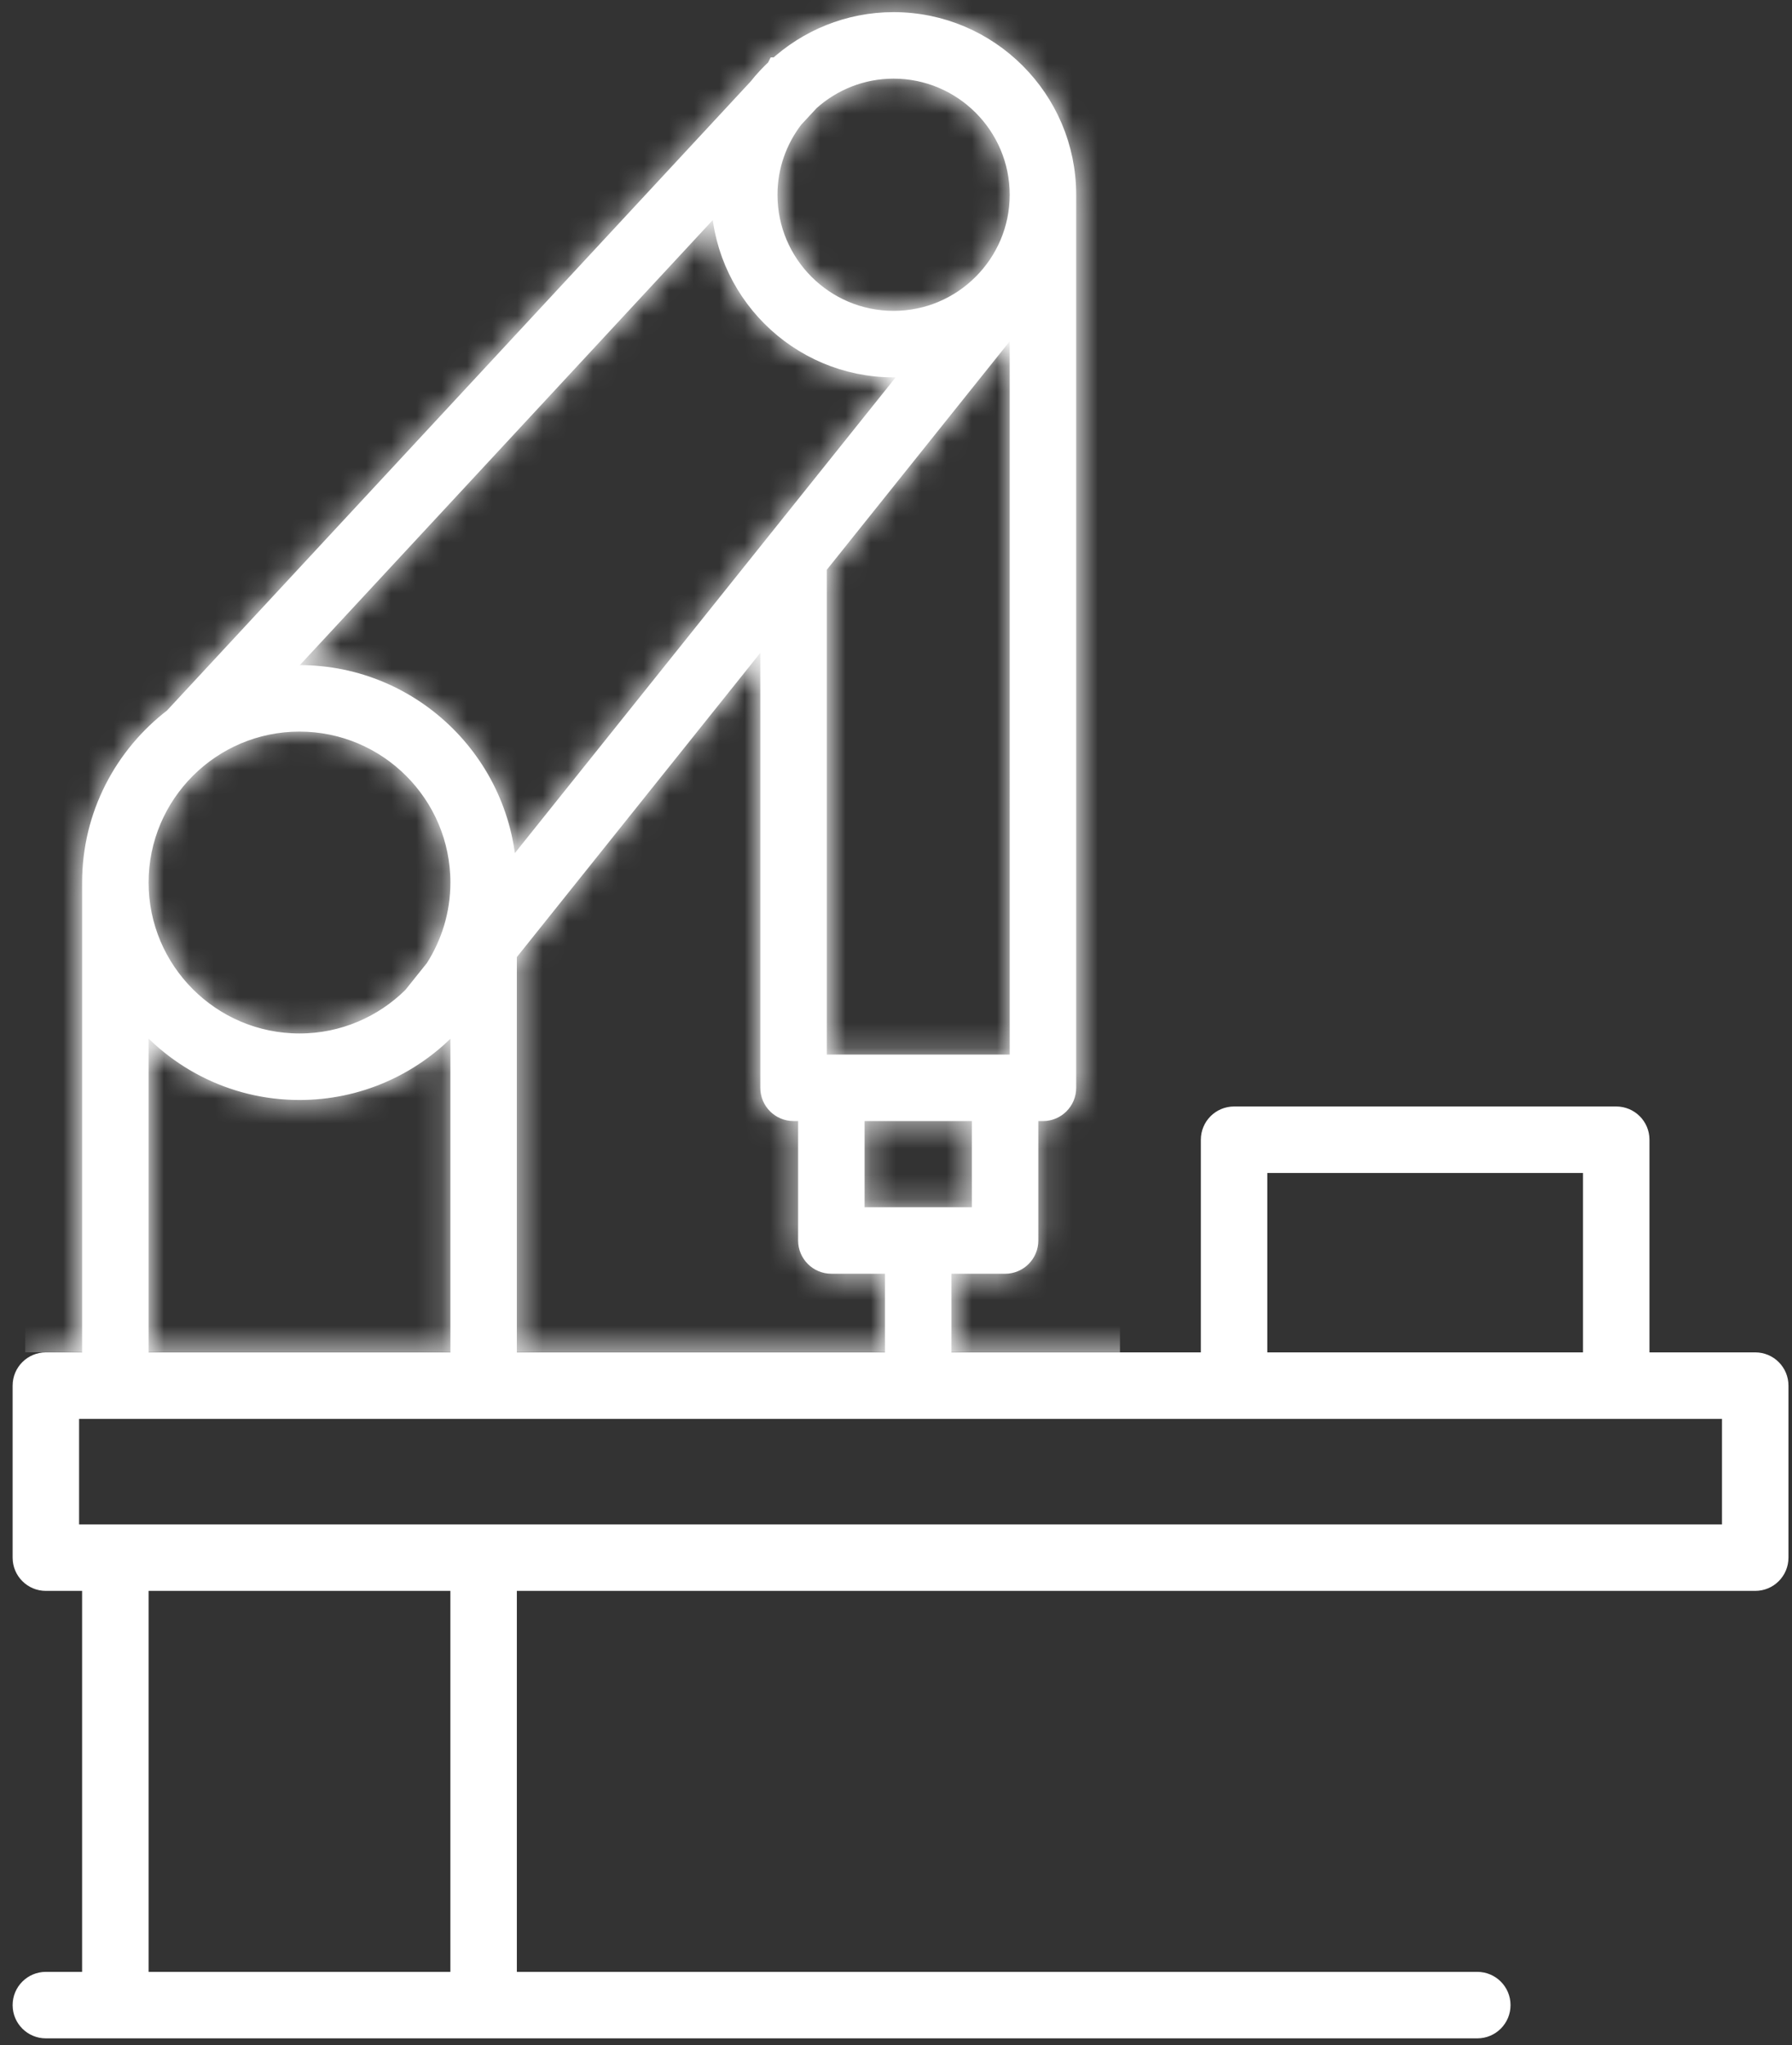 <svg width="71" height="81" viewBox="0 0 71 81" fill="none" xmlns="http://www.w3.org/2000/svg">
<rect x="0" y="0" width="71" height="81" fill="#333333" stroke="none"/>
<g id="Group 31">
<g id="Group 23">
<path id="Vector" d="M69.543 54.064H64.853V45.142C64.853 44.69 64.488 44.325 64.036 44.325H48.895C48.443 44.325 48.078 44.69 48.078 45.142V54.064H37.197V49.95H39.822C40.273 49.95 40.639 49.585 40.639 49.133V43.903H41.322C41.774 43.903 42.139 43.537 42.139 43.086V7.714C42.139 4.002 39.117 0.981 35.404 0.981C33.644 0.981 32.045 1.665 30.844 2.774L30.843 2.774L30.842 2.776C30.582 3.016 30.339 3.275 30.119 3.555L6.952 28.515C5.012 29.998 3.753 32.33 3.753 34.955V54.064H1.817C1.366 54.064 1 54.429 1 54.881V61.694C1 62.146 1.366 62.511 1.817 62.511H3.753V78.6H1.817C1.366 78.6 1 78.965 1 79.417C1 79.869 1.366 80.234 1.817 80.234H58.531C58.983 80.234 59.348 79.869 59.348 79.417C59.348 78.965 58.983 78.6 58.531 78.6H19.978V62.511H69.543C69.995 62.511 70.36 62.146 70.36 61.694V54.881C70.36 54.429 69.995 54.064 69.543 54.064ZM49.712 45.959H63.219V54.064H49.712V45.959ZM35.563 54.064H19.978V37.731L30.624 24.433V43.085C30.624 43.536 30.99 43.902 31.441 43.902H32.122V49.132C32.122 49.584 32.488 49.949 32.939 49.949H35.563V54.064ZM39.005 48.316H33.756V43.903H39.005V48.316ZM40.505 42.268H39.822H32.939H32.258V22.392L40.447 12.165C40.448 12.163 40.448 12.16 40.45 12.158C40.468 12.139 40.487 12.119 40.504 12.098L40.505 42.268ZM40.505 7.714C40.505 10.526 38.216 12.813 35.404 12.813C32.592 12.813 30.304 10.526 30.304 7.714C30.304 6.549 30.701 5.478 31.361 4.618L32.011 3.918C32.913 3.111 34.1 2.615 35.404 2.615C38.216 2.615 40.505 4.903 40.505 7.714ZM28.68 7.507C28.678 7.576 28.67 7.644 28.67 7.714C28.67 11.427 31.691 14.447 35.404 14.447C35.819 14.447 36.224 14.404 36.619 14.331L19.969 35.127C19.97 35.069 19.978 35.013 19.978 34.955C19.978 30.482 16.338 26.843 11.865 26.843C11.447 26.843 11.039 26.884 10.638 26.946L28.68 7.507ZM11.866 28.477C15.439 28.477 18.345 31.383 18.345 34.955C18.345 36.235 17.967 37.427 17.323 38.433L16.432 39.545C15.26 40.711 13.645 41.433 11.866 41.433C8.294 41.433 5.388 38.527 5.388 34.955C5.388 31.383 8.293 28.477 11.866 28.477ZM5.388 39.817C6.869 41.786 9.218 43.068 11.866 43.068C14.129 43.068 16.176 42.134 17.649 40.634C17.653 40.63 17.659 40.629 17.662 40.624L17.69 40.589C17.925 40.347 18.142 40.087 18.345 39.816V54.064H5.388V39.817ZM18.344 78.6H5.388V62.511H18.344V78.6ZM68.726 60.877H2.634V55.698H48.895H64.036H68.726V60.877Z" fill="white" stroke="white"/>
</g>
<g id="Mask group">
<mask id="mask0_296_40" style="mask-type:alpha" maskUnits="userSpaceOnUse" x="0" y="0" width="71" height="81">
<g id="Group 24">
<path id="Vector_2" d="M69.543 54.064H64.853V45.142C64.853 44.69 64.488 44.325 64.036 44.325H48.895C48.443 44.325 48.078 44.69 48.078 45.142V54.064H37.197V49.95H39.822C40.273 49.95 40.639 49.585 40.639 49.133V43.903H41.322C41.774 43.903 42.139 43.537 42.139 43.086V7.714C42.139 4.002 39.117 0.981 35.404 0.981C33.644 0.981 32.045 1.665 30.844 2.774L30.843 2.774L30.842 2.776C30.582 3.016 30.339 3.275 30.119 3.555L6.952 28.515C5.012 29.998 3.753 32.33 3.753 34.955V54.064H1.817C1.366 54.064 1 54.429 1 54.881V61.694C1 62.146 1.366 62.511 1.817 62.511H3.753V78.6H1.817C1.366 78.6 1 78.965 1 79.417C1 79.869 1.366 80.234 1.817 80.234H58.531C58.983 80.234 59.348 79.869 59.348 79.417C59.348 78.965 58.983 78.6 58.531 78.6H19.978V62.511H69.543C69.995 62.511 70.36 62.146 70.36 61.694V54.881C70.36 54.429 69.995 54.064 69.543 54.064ZM49.712 45.959H63.219V54.064H49.712V45.959ZM35.563 54.064H19.978V37.731L30.624 24.433V43.085C30.624 43.536 30.99 43.902 31.441 43.902H32.122V49.132C32.122 49.584 32.488 49.949 32.939 49.949H35.563V54.064ZM39.005 48.316H33.756V43.903H39.005V48.316ZM40.505 42.268H39.822H32.939H32.258V22.392L40.447 12.165C40.448 12.163 40.448 12.16 40.45 12.158C40.468 12.139 40.487 12.119 40.504 12.098L40.505 42.268ZM40.505 7.714C40.505 10.526 38.216 12.813 35.404 12.813C32.592 12.813 30.304 10.526 30.304 7.714C30.304 6.549 30.701 5.478 31.361 4.618L32.011 3.918C32.913 3.111 34.1 2.615 35.404 2.615C38.216 2.615 40.505 4.903 40.505 7.714ZM28.68 7.507C28.678 7.576 28.67 7.644 28.67 7.714C28.67 11.427 31.691 14.447 35.404 14.447C35.819 14.447 36.224 14.404 36.619 14.331L19.969 35.127C19.97 35.069 19.978 35.013 19.978 34.955C19.978 30.482 16.338 26.843 11.865 26.843C11.447 26.843 11.039 26.884 10.638 26.946L28.68 7.507ZM11.866 28.477C15.439 28.477 18.345 31.383 18.345 34.955C18.345 36.235 17.967 37.427 17.323 38.433L16.432 39.545C15.26 40.711 13.645 41.433 11.866 41.433C8.294 41.433 5.388 38.527 5.388 34.955C5.388 31.383 8.293 28.477 11.866 28.477ZM5.388 39.817C6.869 41.786 9.218 43.068 11.866 43.068C14.129 43.068 16.176 42.134 17.649 40.634C17.653 40.63 17.659 40.629 17.662 40.624L17.69 40.589C17.925 40.347 18.142 40.087 18.345 39.816V54.064H5.388V39.817ZM18.344 78.6H5.388V62.511H18.344V78.6ZM68.726 60.877H2.634V55.698H48.895H64.036H68.726V60.877Z" fill="#232323" stroke="#232323"/>
</g>
</mask>
<g mask="url(#mask0_296_40)">
<rect id="Rectangle 4" x="1" y="-11.019" width="43.374" height="64.578" fill="white"/>
</g>
</g>
</g>
</svg>
